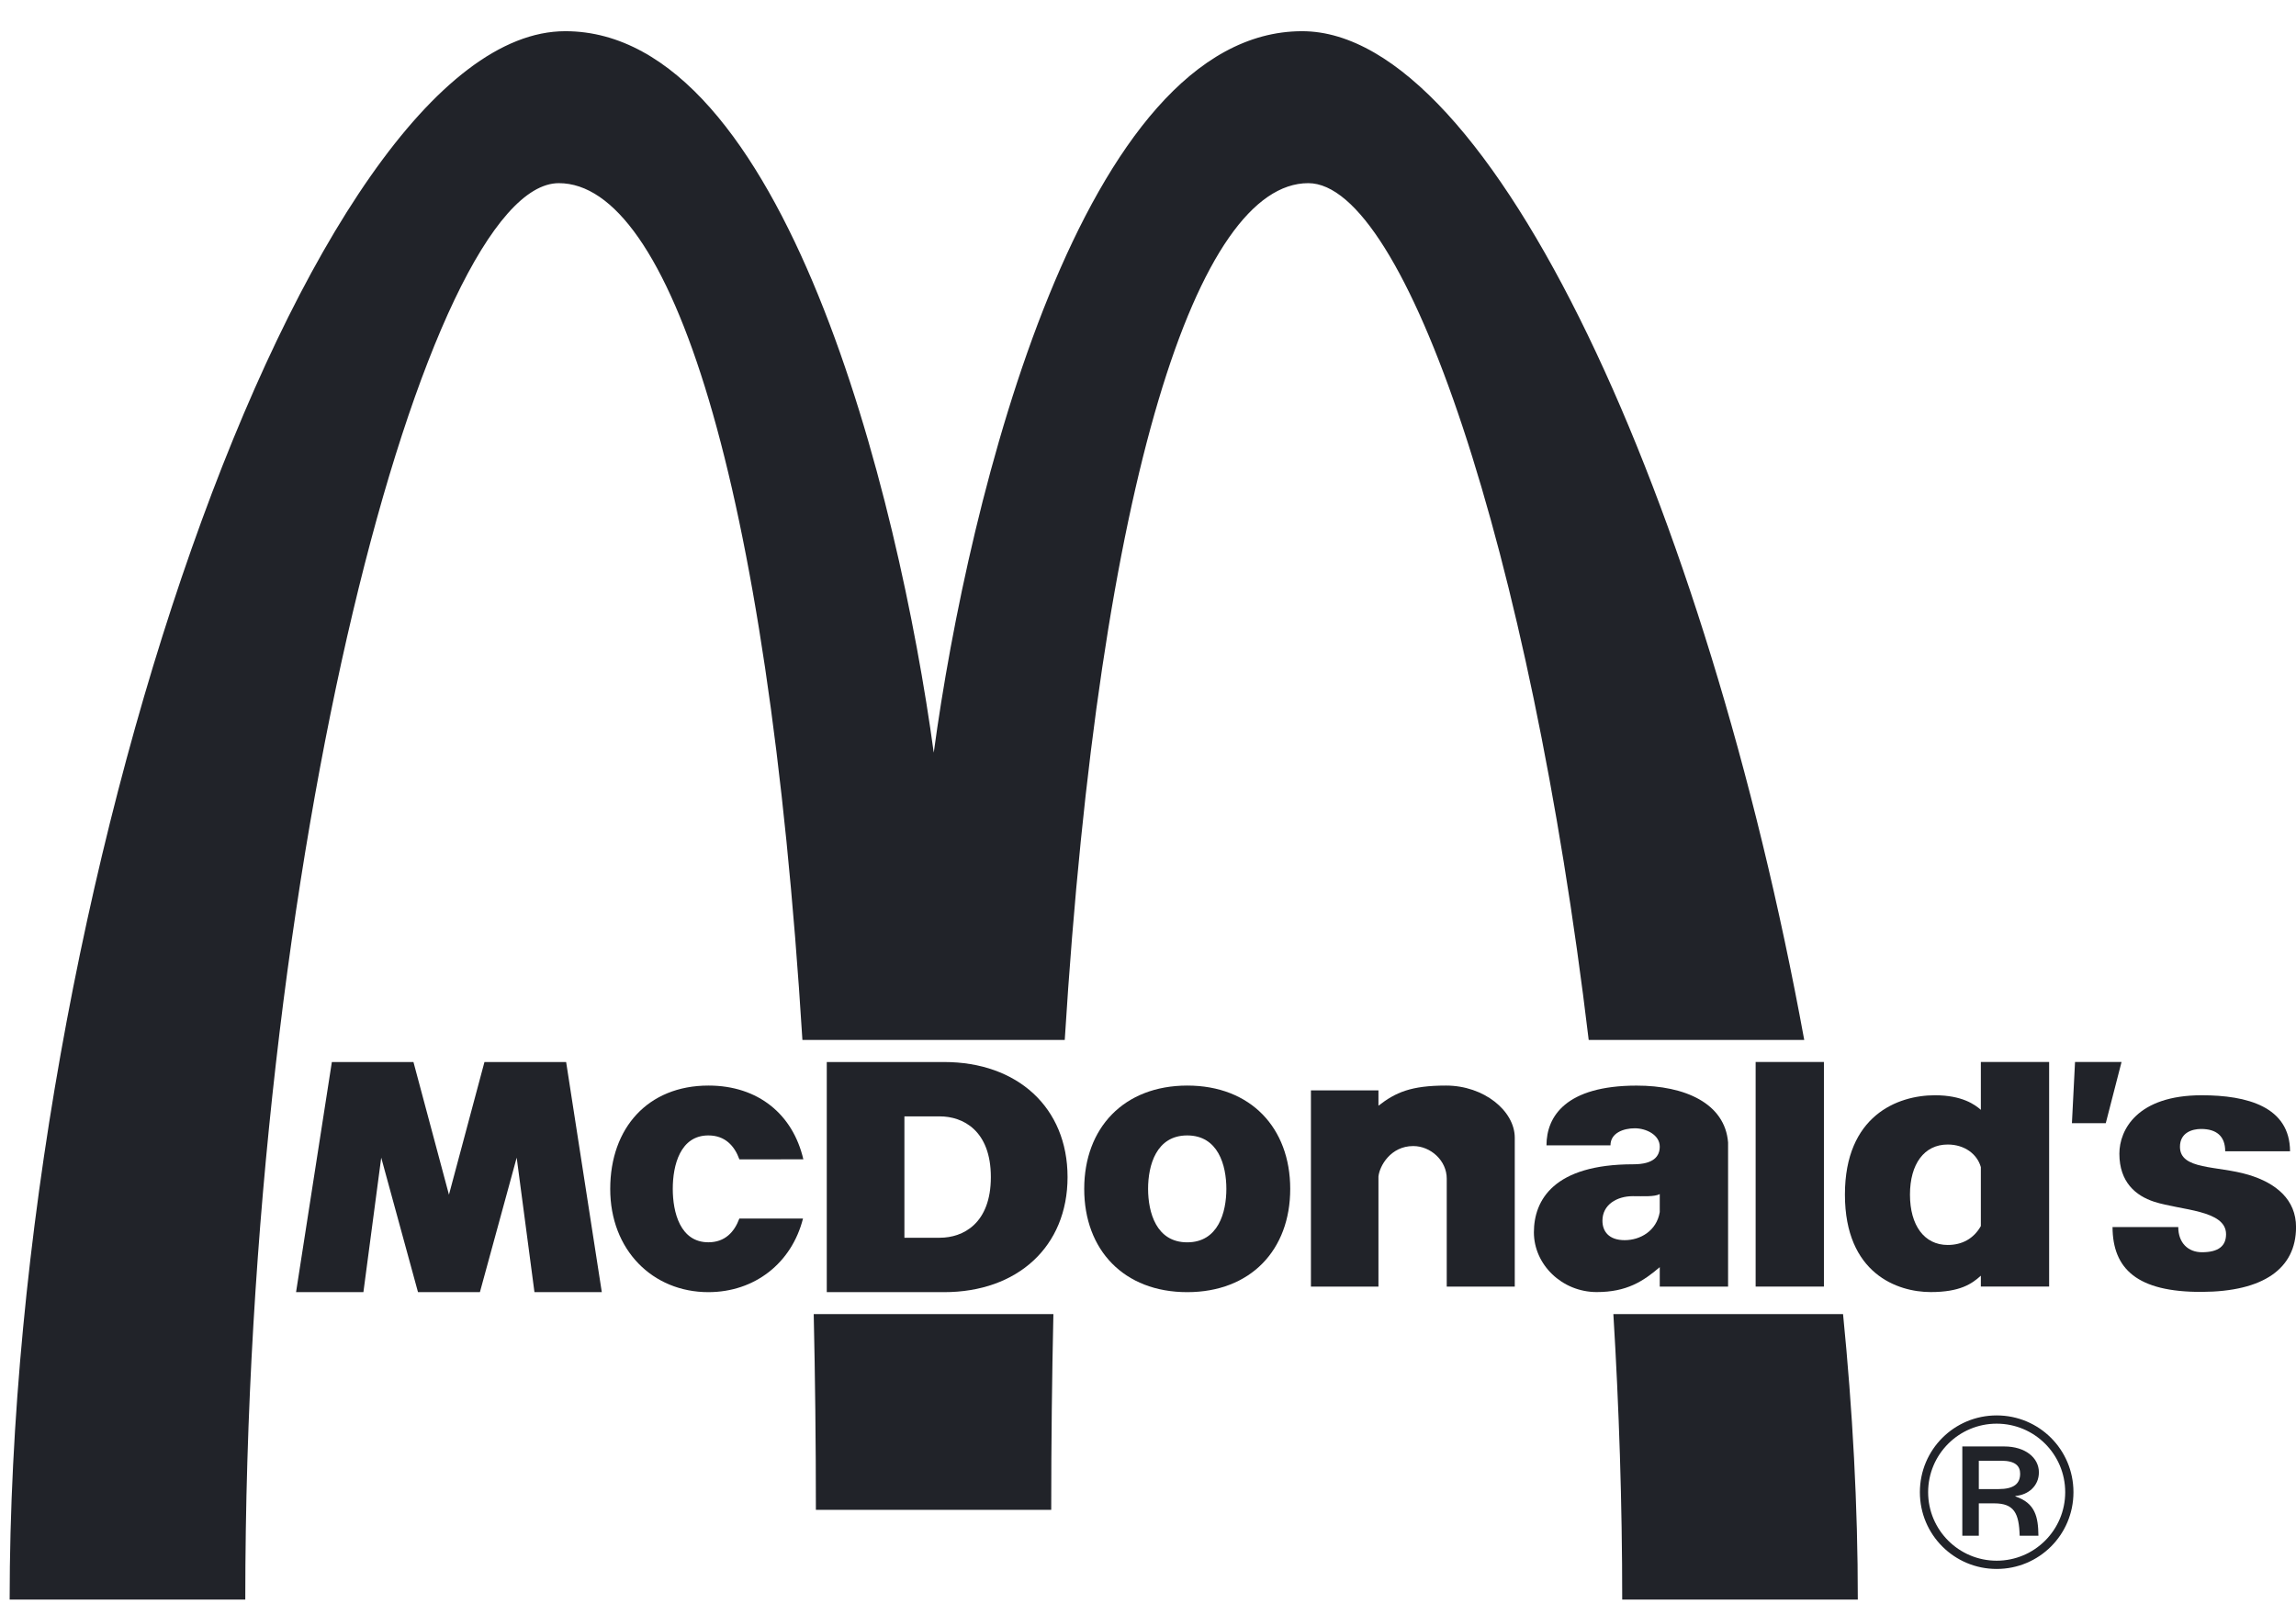<svg width="54" height="38" viewBox="0 0 54 38" fill="none" xmlns="http://www.w3.org/2000/svg">
<path d="M5.769 37.632C5.769 20.106 10.059 4.309 13.143 4.309C15.738 4.309 18.052 11.203 18.872 24.465H25.042C25.865 11.202 28.189 4.308 30.77 4.309C33.05 4.31 35.983 12.912 37.365 24.465H42.434C40.136 11.88 35.092 0.734 30.626 0.734C25.479 0.734 22.78 11.653 21.961 17.707C21.136 11.652 18.435 0.735 13.295 0.734C7.275 0.732 0.232 20.905 0.227 37.632H5.769ZM24.724 35.521C24.724 33.927 24.742 32.392 24.775 30.916H19.138C19.171 32.392 19.189 33.927 19.189 35.521H24.724ZM43.694 37.632C43.695 35.435 43.572 33.179 43.347 30.916H37.945C38.078 33.105 38.153 35.354 38.153 37.632H43.694Z" fill="#212329"/>
<path fill-rule="evenodd" clip-rule="evenodd" d="M41.291 30.268H42.897V24.984H41.291V30.268Z" fill="#212329"/>
<path fill-rule="evenodd" clip-rule="evenodd" d="M48.803 24.984H49.897L49.526 26.424H48.73L48.803 24.984Z" fill="#212329"/>
<path fill-rule="evenodd" clip-rule="evenodd" d="M51.783 25.767C52.852 25.767 53.855 26.036 53.86 27.085H52.335C52.335 26.724 52.124 26.56 51.768 26.56C51.557 26.56 51.271 26.647 51.271 26.979C51.271 27.528 52.14 27.418 52.878 27.637C53.541 27.834 54.001 28.229 54.001 28.868C54.001 29.846 53.233 30.387 51.783 30.393C50.263 30.399 49.69 29.851 49.685 28.868H51.231C51.231 29.239 51.462 29.46 51.788 29.46C52.178 29.46 52.355 29.312 52.355 29.036C52.355 28.462 51.29 28.476 50.661 28.271C50.234 28.131 49.846 27.814 49.846 27.142C49.846 26.58 50.267 25.767 51.783 25.767Z" fill="#212329"/>
<path fill-rule="evenodd" clip-rule="evenodd" d="M18.886 28.667C18.619 29.718 17.748 30.398 16.661 30.399C15.348 30.399 14.35 29.406 14.352 27.969C14.353 26.534 15.24 25.54 16.661 25.539C17.839 25.538 18.65 26.223 18.894 27.274L17.39 27.275C17.275 26.958 17.054 26.712 16.661 26.712C15.998 26.711 15.823 27.414 15.823 27.969C15.823 28.523 15.998 29.226 16.661 29.226C17.052 29.226 17.273 28.982 17.389 28.667L18.886 28.667Z" fill="#212329"/>
<path fill-rule="evenodd" clip-rule="evenodd" d="M7.805 24.985H9.724L10.559 28.106L11.394 24.985H13.315L14.154 30.399H12.57L12.152 27.235L11.287 30.399H9.831L8.966 27.235L8.547 30.399H6.963L7.805 24.985Z" fill="#212329"/>
<path fill-rule="evenodd" clip-rule="evenodd" d="M32.42 27.68C32.42 27.864 32.42 30.269 32.42 30.269H30.832V25.652H32.42V26.013C32.822 25.7 33.185 25.539 34.009 25.539C34.904 25.539 35.625 26.137 35.626 26.765V30.269H34.026V27.728C34.027 27.306 33.649 26.962 33.238 26.962C32.708 26.962 32.445 27.43 32.42 27.68Z" fill="#212329"/>
<path fill-rule="evenodd" clip-rule="evenodd" d="M46.588 26.11V24.984H48.194V30.268H46.588V30.012C46.377 30.203 46.1 30.397 45.408 30.397C44.629 30.397 43.392 29.964 43.391 28.105C43.39 26.249 44.628 25.767 45.508 25.767C46.148 25.767 46.45 25.988 46.588 26.11ZM44.921 28.105C44.921 28.828 45.257 29.289 45.809 29.289C46.141 29.289 46.418 29.145 46.588 28.844V27.458C46.503 27.152 46.206 26.926 45.809 26.926C45.256 26.926 44.921 27.383 44.921 28.105Z" fill="#212329"/>
<path fill-rule="evenodd" clip-rule="evenodd" d="M25.5 27.969C25.501 26.534 26.432 25.541 27.922 25.539C29.414 25.538 30.344 26.534 30.345 27.969C30.346 29.406 29.413 30.399 27.922 30.399C26.433 30.399 25.499 29.406 25.5 27.969ZM28.843 27.969C28.843 27.415 28.651 26.712 27.922 26.712C27.194 26.712 27.002 27.415 27.002 27.969C27.003 28.524 27.194 29.227 27.922 29.227C28.651 29.227 28.843 28.524 28.843 27.969Z" fill="#212329"/>
<path fill-rule="evenodd" clip-rule="evenodd" d="M19.445 24.985H22.205C23.931 24.985 25.108 26.057 25.108 27.692C25.108 29.326 23.932 30.399 22.205 30.399H19.445V24.985ZM21.271 29.119H22.105C22.646 29.119 23.304 28.789 23.304 27.692C23.304 26.595 22.646 26.264 22.105 26.264H21.271V29.119Z" fill="#212329"/>
<path fill-rule="evenodd" clip-rule="evenodd" d="M38.491 25.54C39.63 25.539 40.57 25.958 40.643 26.878V30.269H39.036V29.811C38.645 30.146 38.256 30.397 37.554 30.397C36.736 30.397 36.076 29.75 36.076 28.992C36.076 28.233 36.543 27.391 38.413 27.391C38.895 27.391 39.035 27.201 39.036 26.976C39.036 26.698 38.717 26.544 38.449 26.544C38.181 26.544 37.877 26.655 37.877 26.945H36.372C36.372 26.265 36.829 25.541 38.491 25.54ZM38.402 28.141C38.031 28.141 37.688 28.339 37.688 28.718C37.688 28.964 37.833 29.176 38.212 29.176C38.575 29.176 38.961 28.961 39.036 28.515V28.092C38.913 28.159 38.636 28.141 38.402 28.141Z" fill="#212329"/>
<path fill-rule="evenodd" clip-rule="evenodd" d="M46.152 34.029H47.139C47.627 34.029 47.953 34.291 47.953 34.638C47.953 34.958 47.706 35.168 47.401 35.194V35.205C47.869 35.362 47.937 35.688 47.942 36.129H47.501C47.486 35.599 47.37 35.368 46.903 35.368H46.54V36.129H46.152V34.029ZM46.54 35.032H47.002C47.365 35.032 47.512 34.906 47.512 34.669C47.512 34.491 47.401 34.365 47.066 34.365H46.54V35.032ZM46.96 33.299C47.958 33.299 48.766 34.102 48.766 35.105C48.766 36.108 47.958 36.911 46.96 36.911C45.963 36.911 45.154 36.108 45.154 35.105C45.154 34.102 45.963 33.299 46.96 33.299ZM46.96 36.717C47.848 36.717 48.572 35.998 48.572 35.105C48.572 34.212 47.848 33.493 46.96 33.493C46.073 33.493 45.348 34.212 45.348 35.105C45.348 35.998 46.073 36.717 46.96 36.717Z" fill="#212329"/>
</svg>
